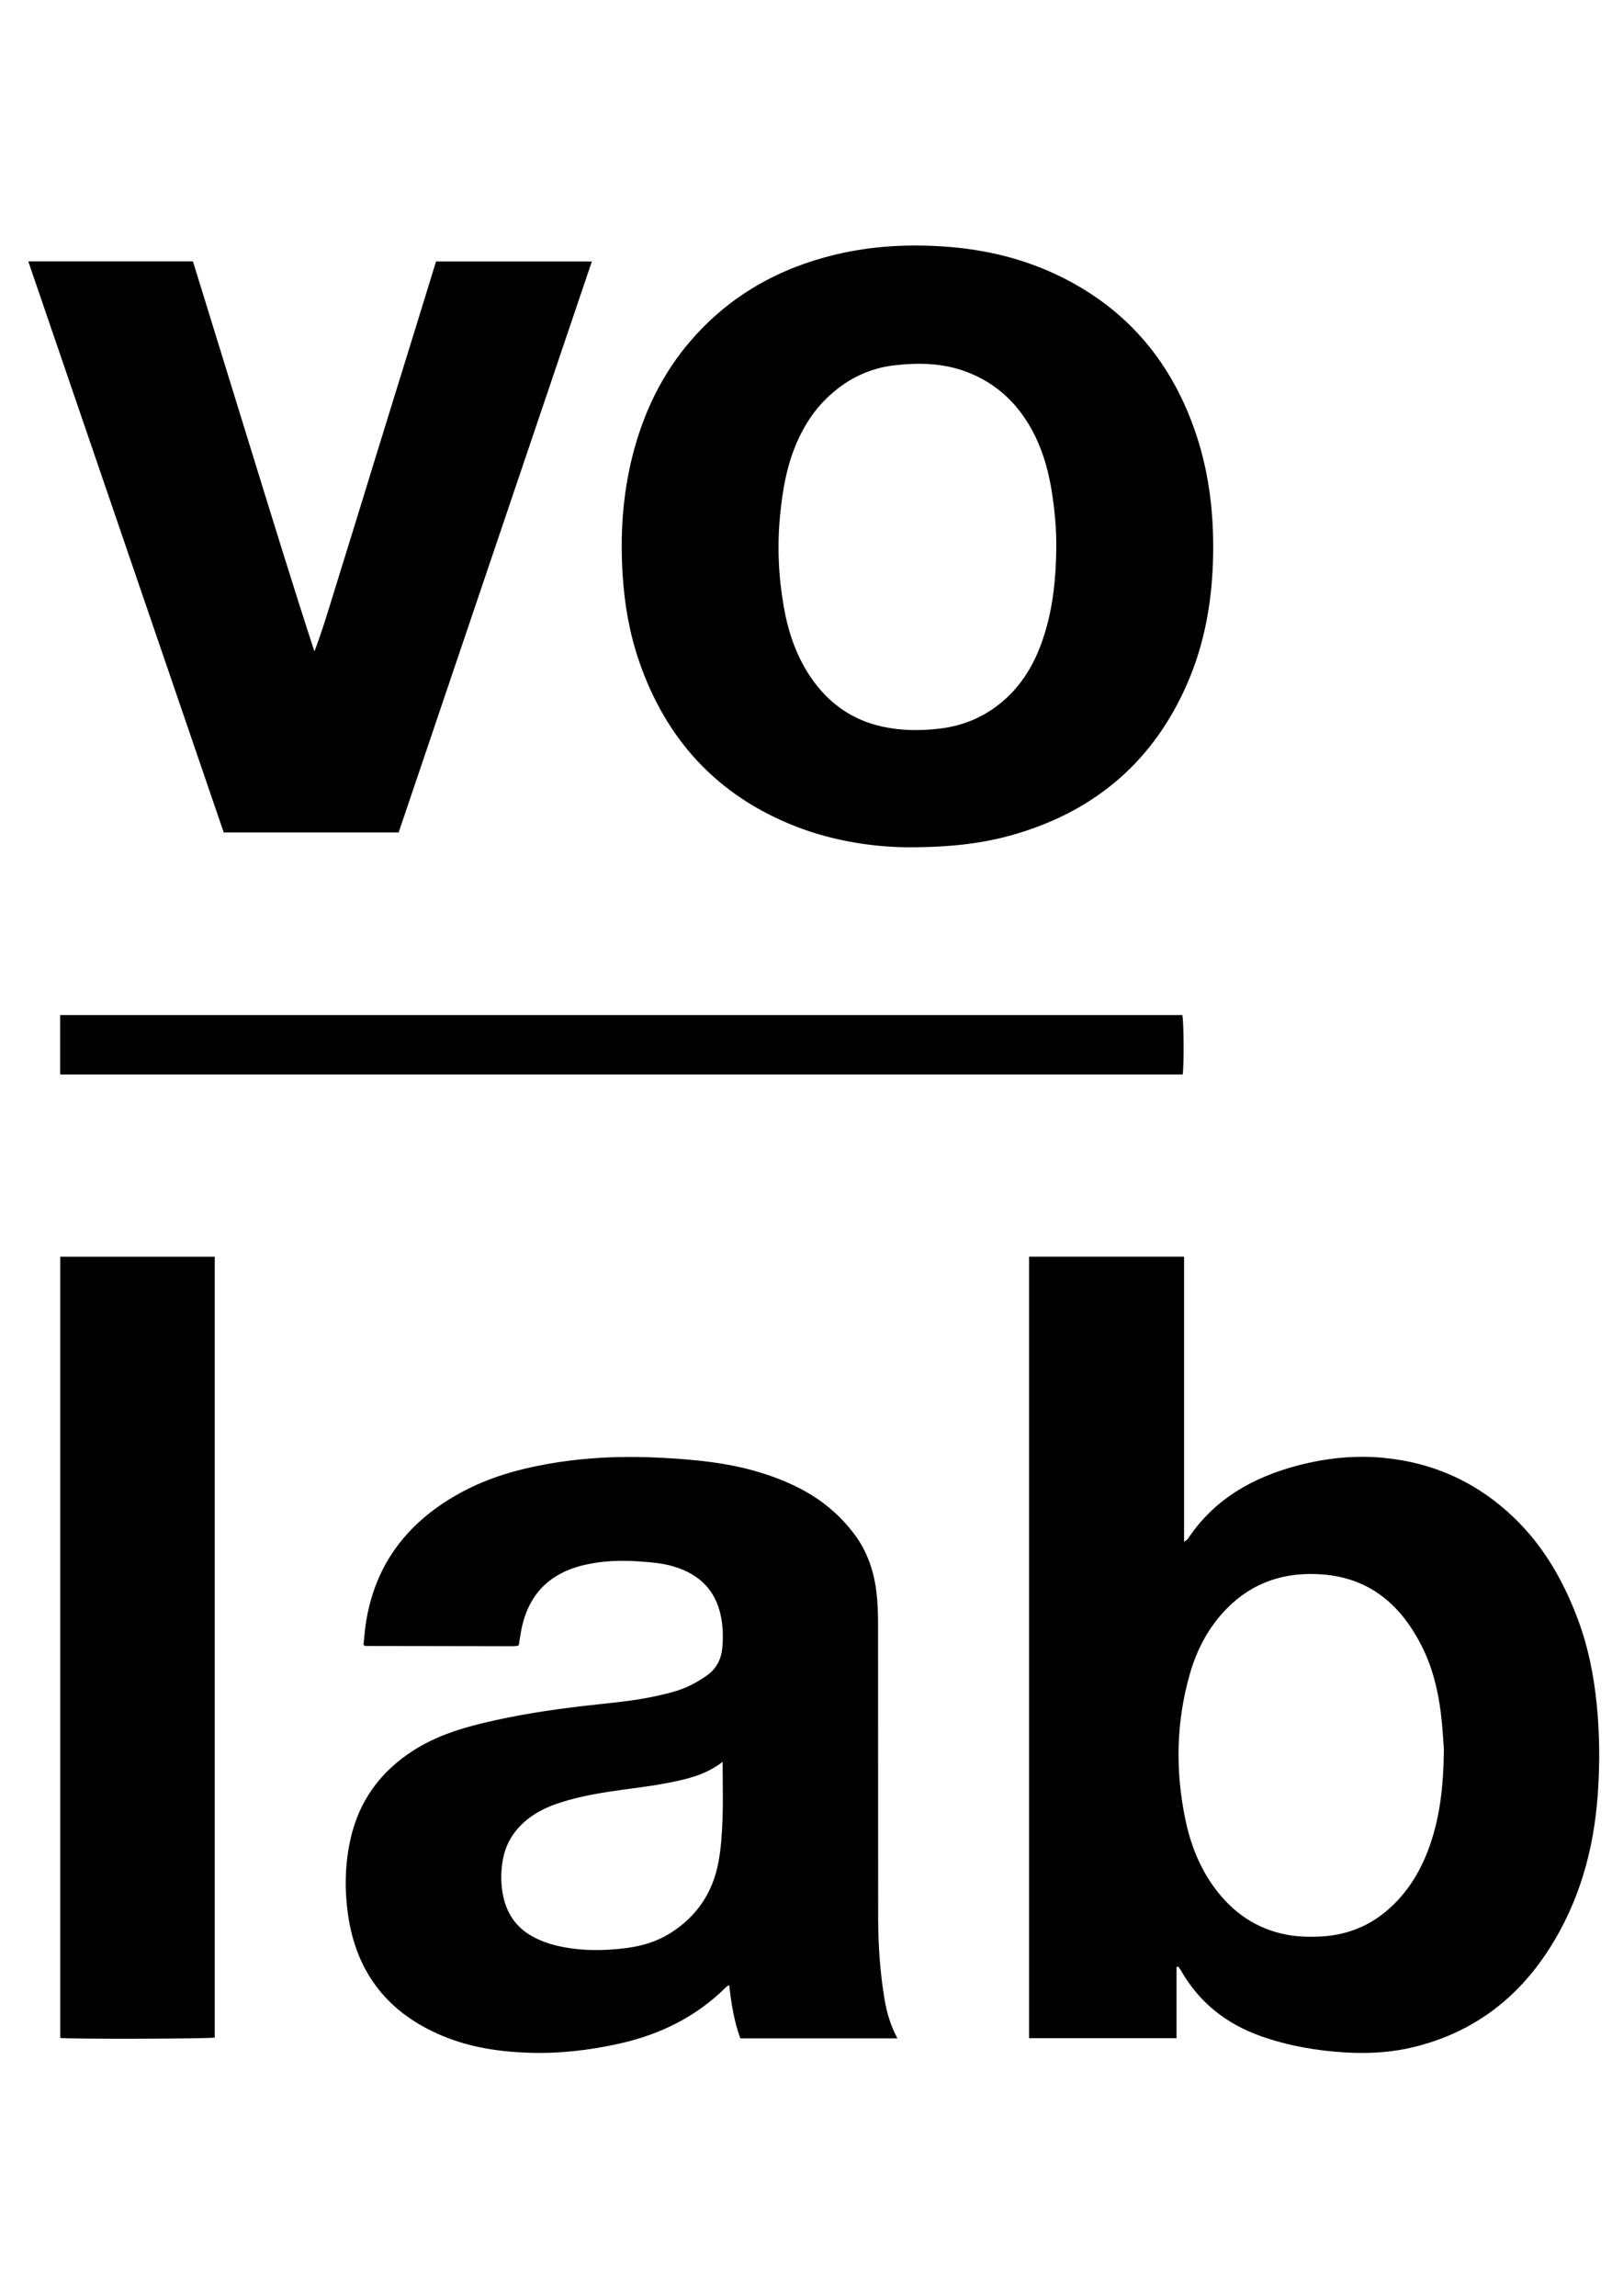 <?xml version="1.0" encoding="utf-8"?>
<!-- Generator: Adobe Illustrator 23.0.1, SVG Export Plug-In . SVG Version: 6.00 Build 0)  -->
<svg version="1.1" id="Layer_1" xmlns="http://www.w3.org/2000/svg" xmlns:xlink="http://www.w3.org/1999/xlink" x="0px" y="0px"
	 viewBox="0 0 595.28 841.89" style="enable-background:new 0 0 595.28 841.89;" xml:space="preserve">
<g>
	<path d="M431.53,721.32c0,8.65,0,17.31,0,26.11c-18.16,0-36.04,0-54.08,0c0-95.51,0-190.97,0-286.59c18.9,0,37.73,0,56.84,0
		c0,34.78,0,69.44,0,104.58c0.74-0.58,1.16-0.77,1.38-1.1c9.7-14.6,23.81-22.57,40.34-26.91c10.38-2.73,20.96-3.84,31.62-2.79
		c18.62,1.83,34.73,9.29,48.17,22.42c10.64,10.39,17.75,22.96,22.91,36.74c3.73,9.94,5.81,20.26,6.89,30.8
		c1.15,11.17,1.22,22.35,0.42,33.54c-1.45,20.19-6.75,39.21-17.69,56.38c-11.81,18.53-28.21,30.89-49.72,36.16
		c-8.23,2.02-16.58,2.49-25.01,2c-10.58-0.61-20.93-2.4-30.97-5.92c-12.82-4.5-22.79-12.39-29.55-24.24
		c-0.26-0.46-0.61-0.88-0.92-1.32C431.95,721.22,431.74,721.27,431.53,721.32z M529.59,641.36c-0.22-2.65-0.48-7.93-1.12-13.15
		c-1.08-8.69-3.18-17.14-7.21-24.98c-7.62-14.82-18.94-24.56-36.23-25.87c-13.57-1.03-25.45,2.7-35.12,12.56
		c-6.71,6.84-11,15.1-13.58,24.22c-4.94,17.4-5.26,34.99-1.65,52.68c1.87,9.19,5.16,17.81,10.75,25.41
		c6.64,9.05,15.28,15.1,26.46,17.23c3.95,0.75,7.94,0.87,11.94,0.7c9.06-0.37,17.2-3.21,24.26-9.02
		c7.36-6.06,12.33-13.78,15.68-22.59C527.98,667.42,529.44,655.81,529.59,641.36z"/>
	<path d="M329.16,747.5c-19.38,0-38.4,0-57.62,0c-2.28-6.24-3.34-12.74-4.08-19.58c-0.54,0.36-0.88,0.51-1.13,0.76
		c-10.99,10.94-24.3,17.43-39.32,20.77c-10.9,2.42-21.92,3.69-33.08,3.31c-10.77-0.36-21.35-1.94-31.38-6.08
		c-20.09-8.29-31.89-23.12-34.93-44.73c-1.29-9.19-1.09-18.36,0.91-27.43c3.12-14.07,10.98-24.84,23.06-32.58
		c7.77-4.99,16.38-7.86,25.29-10.01c12.22-2.95,24.6-4.88,37.08-6.33c9.13-1.06,18.31-1.74,27.3-3.77
		c4.14-0.94,8.27-1.93,12.07-3.85c2.06-1.04,4.07-2.23,5.95-3.57c3.46-2.46,5.28-5.99,5.65-10.16c0.36-3.99,0.25-8-0.6-11.94
		c-1.95-9.05-7.62-14.7-16.26-17.56c-4.52-1.5-9.23-1.86-13.94-2.18c-6.49-0.45-12.94-0.21-19.33,1.21
		c-13.53,3-21.42,11.26-23.79,24.97c-0.26,1.49-0.47,2.99-0.7,4.44c-0.09,0.1-0.14,0.17-0.2,0.22c-0.06,0.05-0.13,0.12-0.19,0.12
		c-0.63,0.06-1.27,0.16-1.9,0.16c-18-0.02-35.99-0.05-53.99-0.09c-0.13,0-0.27-0.14-0.7-0.39c0.26-2.45,0.43-5.07,0.82-7.65
		c3.35-22.49,16-38.19,35.72-48.66c9.7-5.14,20.11-8.12,30.87-10.03c13.86-2.46,27.82-3.04,41.83-2.29
		c11.98,0.64,23.93,1.73,35.51,5.19c6.92,2.06,13.57,4.75,19.73,8.57c6.05,3.76,11.21,8.49,15.49,14.17
		c4.91,6.51,7.36,13.96,8.23,21.96c0.39,3.57,0.52,7.18,0.52,10.77c0.04,36,0,72,0.04,107.99c0.01,10.01,0.68,19.98,2.33,29.86
		C325.24,737.99,326.6,742.73,329.16,747.5z M265.05,646.08c-6.28,4.86-13.24,6.39-20.21,7.75c-5.48,1.07-11.04,1.74-16.58,2.5
		c-7.76,1.07-15.48,2.32-22.96,4.76c-3.98,1.3-7.76,2.99-11.11,5.51c-5.19,3.9-8.6,8.98-9.76,15.42c-0.7,3.88-0.78,7.78-0.17,11.7
		c1.15,7.33,4.73,13.06,11.33,16.56c2.65,1.41,5.56,2.49,8.48,3.18c8.58,2.04,17.29,2.01,25.98,0.86c5.5-0.73,10.76-2.3,15.55-5.26
		c9.9-6.12,15.85-15,17.94-26.32c0.94-5.08,1.25-10.31,1.46-15.49c0.24-6.07,0.06-12.15,0.06-18.23
		C265.05,648.25,265.05,647.46,265.05,646.08z"/>
	<path d="M333.08,310.71c-12.22-0.07-27.28-2.13-41.68-7.83c-28.48-11.27-47.22-31.79-57.07-60.61c-3.49-10.2-5.28-20.73-5.96-31.48
		c-0.93-14.63-0.02-29.1,3.54-43.34c4.01-15.98,10.94-30.53,21.86-43c14.11-16.12,31.91-26.12,52.61-31.08
		c13.17-3.15,26.53-3.9,40.03-2.96c14.84,1.03,29.05,4.4,42.44,10.95c24.83,12.15,41.09,31.74,49.82,57.77
		c5.15,15.35,6.76,31.2,6.2,47.31c-0.53,15.23-3.25,30.02-9.35,44.08c-12.33,28.45-33.61,46.73-63.25,55.4
		C361,309.22,349.12,310.71,333.08,310.71z M387.42,200.99c0.08-6.74-0.53-13.42-1.55-20.07c-1.11-7.22-2.93-14.24-6.14-20.85
		c-5.47-11.28-13.83-19.53-25.67-23.87c-8.43-3.09-17.21-3.25-26.05-2.23c-9.76,1.13-17.97,5.41-24.94,12.2
		c-4.41,4.29-7.71,9.36-10.29,14.93c-4.09,8.84-5.73,18.27-6.66,27.84c-1.1,11.28-0.6,22.52,1.37,33.69
		c1.59,8.99,4.43,17.51,9.49,25.17c6.41,9.69,15.16,16.13,26.59,18.65c7.02,1.54,14.11,1.57,21.23,0.72
		c9.26-1.11,17.34-4.78,24.22-11.09c6.98-6.41,11.24-14.48,14.03-23.37C386.28,222.39,387.32,211.75,387.42,200.99z"/>
	<path d="M82.06,305.27c-23.88-69.75-47.75-139.5-71.69-209.43c20.26,0,40.17,0,60.39,0c7.35,23.79,14.71,47.67,22.09,71.54
		c7.37,23.84,14.7,47.69,22.47,71.51c3-7.83,5.3-15.76,7.75-23.64c2.47-7.94,4.93-15.87,7.38-23.81c2.48-8.02,4.93-16.04,7.4-24.06
		c2.45-7.94,4.9-15.88,7.36-23.82c2.46-7.94,4.92-15.88,7.37-23.82c2.45-7.94,4.89-15.88,7.35-23.86c19.02,0,37.94,0,57.15,0
		c-23.65,69.89-47.24,139.58-70.87,209.4C124.92,305.27,103.67,305.27,82.06,305.27z"/>
	<path d="M78.76,460.85c0,95.56,0,190.96,0,286.34c-1.72,0.48-53.34,0.61-56.67,0.14c0-95.42,0-190.87,0-286.48
		C40.92,460.85,59.68,460.85,78.76,460.85z"/>
	<path d="M22.06,394.03c0-7.32,0-14.48,0-21.79c137.29,0,274.43,0,411.57,0c0.56,1.67,0.69,19.01,0.13,21.79
		C296.66,394.03,159.52,394.03,22.06,394.03z"/>
</g>
</svg>
